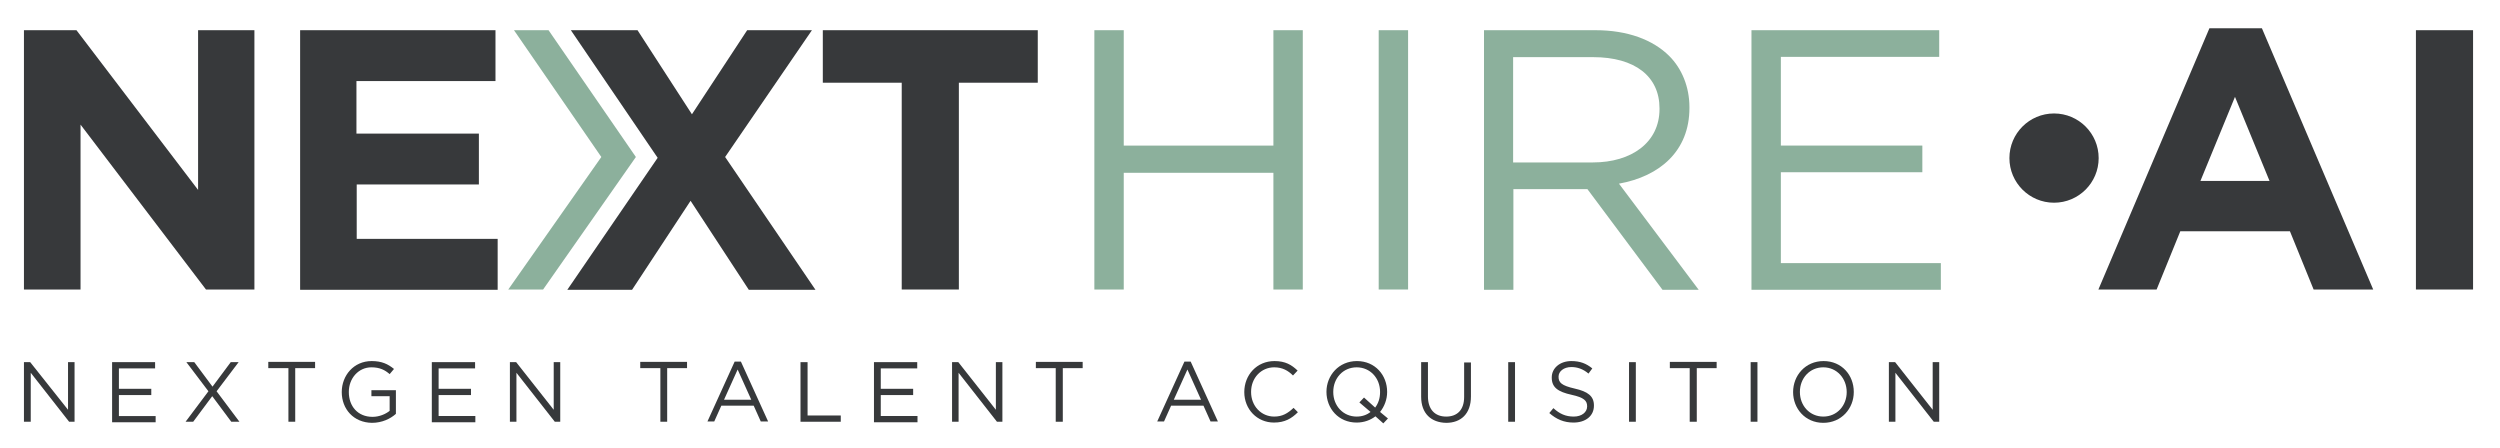 <?xml version="1.0" encoding="utf-8"?>
<!-- Generator: Adobe Illustrator 25.0.1, SVG Export Plug-In . SVG Version: 6.00 Build 0)  -->
<svg version="1.1" id="Livello_1" xmlns="http://www.w3.org/2000/svg" xmlns:xlink="http://www.w3.org/1999/xlink" x="0px" y="0px"
	 viewBox="0 0 918.8 164.6" style="enable-background:new 0 0 918.8 164.6;" xml:space="preserve">
<style type="text/css">
	.st0{fill:#37393B;}
	.st1{fill:#8CB09C;}
</style>
<g>
	<g>
		<path class="st0" d="M8.8,11.1h19.3l44.7,58.7V11.1h20.7v95.3H75.7L29.6,45.8v60.6H8.8V11.1z"/>
		<path class="st0" d="M110.2,11.1h71.9v18.7h-51.1v19.3H176v18.7h-44.9v20h51.8v18.7h-72.6V11.1z"/>
		<path class="st0" d="M241.7,58l-31.9-46.9h24.5L254.3,42l20.3-30.9h23.8l-31.9,46.6l33.2,48.8h-24.5l-21.4-32.7l-21.5,32.7h-23.8
			L241.7,58z"/>
		<g>
			<polygon class="st1" points="233.7,57.7 199.6,106.4 186.8,106.4 221,57.7 188.9,11.1 201.6,11.1 			"/>
		</g>
		<path class="st0" d="M331.4,30.4h-29V11.1h79v19.3h-29v76h-21V30.4z"/>
		<path class="st1" d="M402.2,11.1H413v42.4h55V11.1h10.8v95.3H468V63.5h-55v42.9h-10.8V11.1z"/>
		<path class="st1" d="M506.7,11.1h10.8v95.3h-10.8V11.1z"/>
		<path class="st1" d="M545.4,11.1h41c11.7,0,21.1,3.5,27.1,9.5c4.6,4.6,7.4,11.3,7.4,18.8v0.3c0,15.8-10.9,25.1-25.9,27.8l29.3,39
			H611l-27.6-37h-27.2v37h-10.8V11.1z M585.4,59.7c14.3,0,24.5-7.4,24.5-19.6v-0.3c0-11.7-9-18.8-24.4-18.8h-29.4v38.7H585.4z"/>
		<path class="st1" d="M643.8,11.1h68.9v9.8h-58.2v32.6h52v9.8h-52v33.4h58.8v9.8h-69.6V11.1z"/>
		<path class="st0" d="M812,10.4h19.3l40.9,96h-21.9l-8.7-21.4h-40.3l-8.7,21.4h-21.4L812,10.4z M834.1,66.5l-12.7-30.9l-12.7,30.9
			H834.1z"/>
		<path class="st0" d="M887.9,11.1h21v95.3h-21V11.1z"/>
	</g>
	<g>
		<path class="st0" d="M8.8,133.1h2.3L25,150.6v-17.5h2.4V155h-2l-14.1-18v18H8.8V133.1z"/>
		<path class="st0" d="M41.2,133.1H57v2.3H43.7v7.5h11.9v2.3H43.7v7.7h13.5v2.3h-16V133.1z"/>
		<path class="st0" d="M87.7,133.1l-8.1,10.7L88,155H85l-7-9.4l-7,9.4h-2.8l8.4-11.2l-8.1-10.7h2.9l6.7,9l6.7-9H87.7z"/>
		<path class="st0" d="M105.9,135.3h-7.3v-2.3h17.2v2.3h-7.3V155h-2.5V135.3z"/>
		<path class="st0" d="M125.6,144.1L125.6,144.1c0-6.1,4.4-11.4,11-11.4c3.7,0,6,1.1,8.2,2.9l-1.6,1.9c-1.7-1.5-3.6-2.5-6.7-2.5
			c-4.8,0-8.3,4.1-8.3,9v0.1c0,5.2,3.3,9.1,8.7,9.1c2.5,0,4.8-1,6.3-2.2v-5.4h-6.7v-2.2h9v8.7c-2,1.8-5.1,3.3-8.8,3.3
			C129.9,155.3,125.6,150.3,125.6,144.1z"/>
		<path class="st0" d="M158.8,133.1h15.8v2.3h-13.4v7.5h11.9v2.3h-11.9v7.7h13.5v2.3h-16V133.1z"/>
		<path class="st0" d="M187.4,133.1h2.3l13.8,17.5v-17.5h2.4V155h-2l-14.1-18v18h-2.4V133.1z"/>
		<path class="st0" d="M242.6,135.3h-7.3v-2.3h17.2v2.3h-7.3V155h-2.5V135.3z"/>
		<path class="st0" d="M270,132.9h2.3l10,22h-2.7l-2.6-5.8h-11.9l-2.6,5.8H260L270,132.9z M276.1,146.9l-5-11.1l-5,11.1H276.1z"/>
		<path class="st0" d="M294.3,133.1h2.5v19.6H309v2.3h-14.8V133.1z"/>
		<path class="st0" d="M321.3,133.1h15.8v2.3h-13.4v7.5h11.9v2.3h-11.9v7.7h13.5v2.3h-16V133.1z"/>
		<path class="st0" d="M349.9,133.1h2.3l13.8,17.5v-17.5h2.4V155h-2l-14.1-18v18h-2.4V133.1z"/>
		<path class="st0" d="M388,135.3h-7.3v-2.3h17.2v2.3h-7.3V155H388V135.3z"/>
		<path class="st0" d="M435.3,132.9h2.3l10,22h-2.7l-2.6-5.8h-11.9l-2.6,5.8h-2.5L435.3,132.9z M441.4,146.9l-5-11.1l-5,11.1H441.4z
			"/>
		<path class="st0" d="M457.3,144.1L457.3,144.1c0-6.3,4.6-11.4,11.1-11.4c4,0,6.3,1.4,8.5,3.5l-1.7,1.8c-1.8-1.8-3.9-3-6.9-3
			c-4.8,0-8.5,3.9-8.5,9v0.1c0,5.1,3.7,9,8.5,9c3,0,5-1.2,7.1-3.2l1.6,1.6c-2.3,2.3-4.8,3.8-8.8,3.8
			C462,155.3,457.3,150.4,457.3,144.1z"/>
		<path class="st0" d="M508.4,155.6l-2.9-2.6c-1.8,1.4-4.2,2.3-6.9,2.3c-6.7,0-11.1-5.2-11.1-11.3V144c0-6,4.5-11.3,11.2-11.3
			s11.1,5.2,11.1,11.3v0.1c0,2.7-1,5.3-2.6,7.3l2.9,2.4L508.4,155.6z M503.7,151.4l-4.1-3.5l1.7-1.8l4.1,3.7
			c1.2-1.6,1.8-3.5,1.8-5.7V144c0-5-3.6-9-8.6-9c-5,0-8.6,4-8.6,9v0.1c0,5,3.6,9,8.6,9C500.6,153.1,502.3,152.5,503.7,151.4z"/>
		<path class="st0" d="M522.3,145.8v-12.7h2.5v12.6c0,4.7,2.5,7.4,6.7,7.4c4,0,6.6-2.4,6.6-7.2v-12.7h2.5v12.5
			c0,6.4-3.7,9.7-9.1,9.7C526,155.3,522.3,152,522.3,145.8z"/>
		<path class="st0" d="M554.3,133.1h2.5V155h-2.5V133.1z"/>
		<path class="st0" d="M569.4,151.8l1.5-1.8c2.3,2.1,4.5,3.1,7.5,3.1c2.9,0,4.9-1.6,4.9-3.7v-0.1c0-2-1.1-3.2-5.7-4.2
			c-5-1.1-7.3-2.7-7.3-6.3v-0.1c0-3.4,3-6,7.2-6c3.2,0,5.5,0.9,7.7,2.7l-1.4,1.9c-2-1.7-4.1-2.4-6.3-2.4c-2.8,0-4.7,1.6-4.7,3.5v0.1
			c0,2.1,1.1,3.2,5.9,4.3c4.9,1.1,7.1,2.8,7.1,6.2v0.1c0,3.8-3.1,6.2-7.5,6.2C574.8,155.3,572,154.1,569.4,151.8z"/>
		<path class="st0" d="M598.7,133.1h2.5V155h-2.5V133.1z"/>
		<path class="st0" d="M621,135.3h-7.3v-2.3h17.2v2.3h-7.3V155H621V135.3z"/>
		<path class="st0" d="M643.4,133.1h2.5V155h-2.5V133.1z"/>
		<path class="st0" d="M659,144.1L659,144.1c0-6.1,4.5-11.4,11.2-11.4c6.7,0,11.1,5.2,11.1,11.3v0.1c0,6-4.5,11.3-11.2,11.3
			S659,150.1,659,144.1z M678.7,144.1L678.7,144.1c0-5-3.6-9.1-8.6-9.1c-5,0-8.6,4-8.6,9v0.1c0,5,3.6,9,8.6,9
			C675.2,153.1,678.7,149,678.7,144.1z"/>
		<path class="st0" d="M694.2,133.1h2.3l13.8,17.5v-17.5h2.4V155h-2l-14.1-18v18h-2.4V133.1z"/>
	</g>
	<circle class="st0" cx="754.9" cy="58.1" r="16.4"/>
</g>
</svg>

